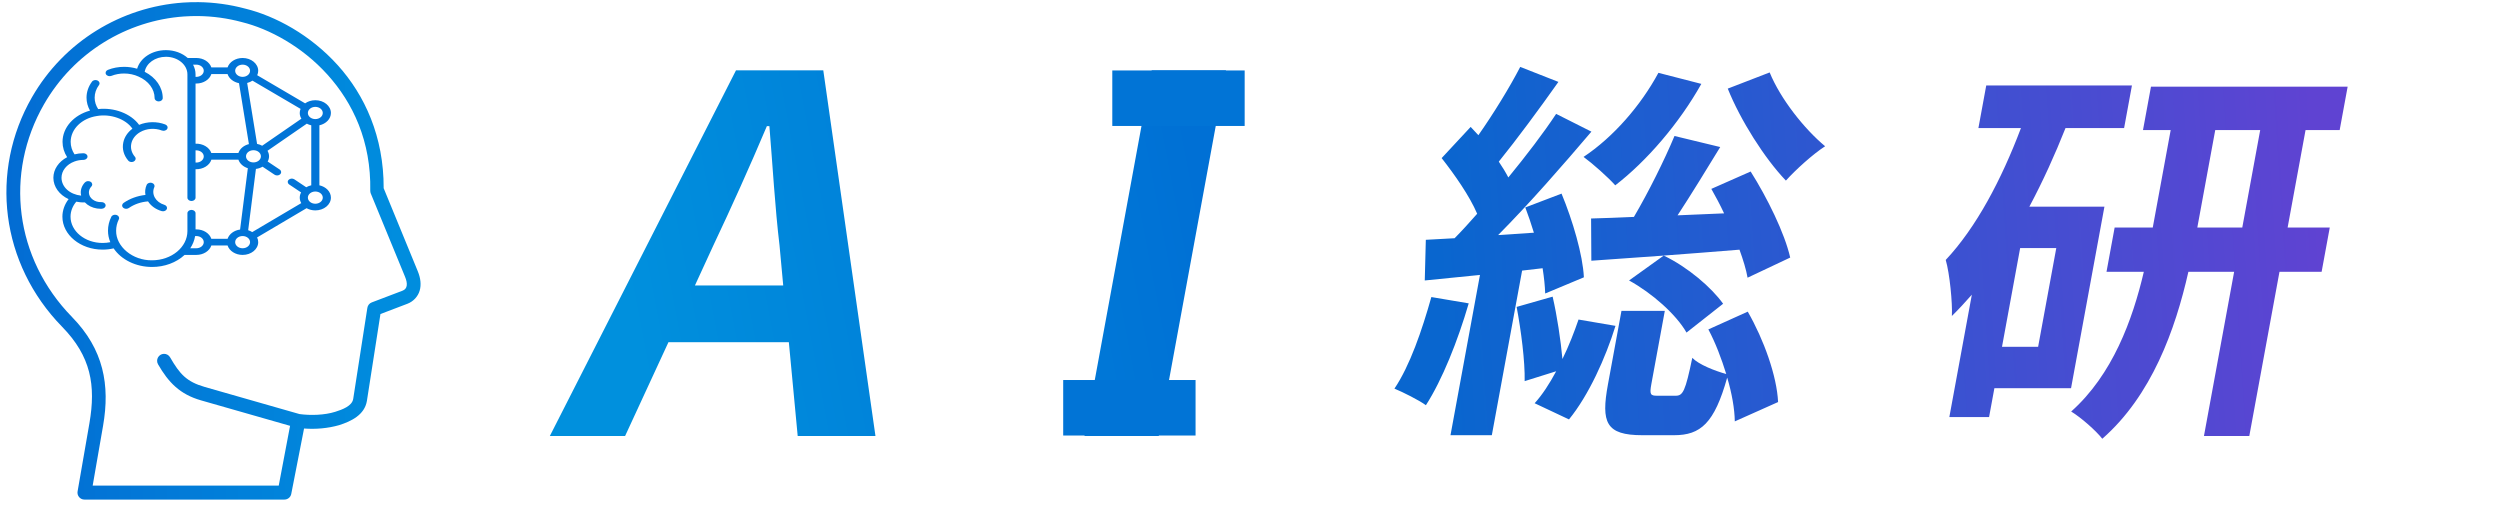 <svg width="1171" height="238" viewBox="0 0 1171 238" fill="none" xmlns="http://www.w3.org/2000/svg">
<g clip-path="url(#clip0_5979_304)">
<path d="M334.115 114.999L325.502 133.72H366.862L365.135 114.999C363.003 97.202 361.915 77.557 360.381 59.067H359.206C351.298 77.788 342.558 97.202 334.115 114.999ZM257.549 204.213L344.738 32.95H385.628L410.064 204.213H373.639L369.494 160.299H313.094L292.799 204.213H257.549ZM507.971 204.213L539.465 32.95H574.245L542.751 204.213H507.971Z" fill="url(#paint0_linear_5979_304)"/>
<g clip-path="url(#clip1_5979_304)">
<path d="M149.604 86.794V58.695C152.708 58.007 155 55.679 155 52.92C155 49.622 151.725 46.938 147.699 46.938C145.871 46.938 144.199 47.493 142.917 48.406L120.479 35.237C120.777 34.585 120.942 33.879 120.942 33.143C120.942 29.844 117.666 27.16 113.641 27.16C110.274 27.16 107.434 29.038 106.594 31.582H98.997C98.157 29.038 95.317 27.16 91.95 27.16H87.929C85.392 24.901 81.757 23.482 77.724 23.482C71.164 23.482 65.684 27.163 64.233 32.195C62.293 31.611 60.228 31.307 58.145 31.307C55.486 31.307 52.929 31.781 50.545 32.717C49.597 33.089 49.197 34.021 49.651 34.798C50.105 35.575 51.242 35.904 52.191 35.532C54.056 34.799 56.06 34.428 58.145 34.428C60.507 34.428 62.836 34.926 64.881 35.864C69.531 37.877 72.419 41.738 72.419 45.943C72.419 46.805 73.271 47.504 74.323 47.504C75.375 47.504 76.227 46.805 76.227 45.943C76.227 40.925 73.02 36.297 67.776 33.63C68.491 29.623 72.663 26.602 77.724 26.602C83.272 26.602 87.786 30.301 87.786 34.845C87.786 34.966 87.786 92.442 87.786 92.591C87.786 93.454 88.639 94.152 89.69 94.152C90.742 94.152 91.594 93.454 91.594 92.591V79.265C95.098 79.393 98.189 77.459 99.019 74.779H111.672C112.281 76.623 113.939 78.115 116.088 78.798L112.457 107.521C109.623 107.901 107.333 109.624 106.594 111.863H98.997C98.157 109.319 95.317 107.441 91.951 107.441H91.595V99.874C91.595 99.012 90.742 98.314 89.691 98.314C88.639 98.314 87.786 99.012 87.786 99.874V108.232C87.786 115.782 80.345 121.925 71.199 121.925C62.097 122.057 54.28 115.485 54.393 108.072C54.394 106.221 54.817 104.419 55.658 102.733C56.059 101.936 55.596 101.024 54.623 100.695C53.652 100.367 52.538 100.746 52.137 101.543C51.102 103.615 50.586 105.821 50.584 108.072C50.584 109.909 50.948 111.708 51.666 113.441C50.488 113.681 49.28 113.804 48.055 113.804C39.775 113.804 33.039 108.284 33.039 101.499C33.039 98.978 33.99 96.517 35.735 94.464C36.688 94.678 38.335 94.875 39.77 94.81C40.113 95.172 40.495 95.513 40.92 95.826C42.651 97.104 44.852 97.794 47.164 97.794C47.331 97.794 47.498 97.791 47.665 97.784C48.715 97.739 49.522 97.004 49.467 96.144C49.412 95.283 48.517 94.616 47.466 94.667C45.988 94.731 44.568 94.318 43.468 93.507C42.368 92.696 41.72 91.582 41.643 90.371C41.573 89.281 41.984 88.208 42.8 87.348C43.445 86.668 43.295 85.688 42.465 85.159C41.635 84.629 40.438 84.753 39.793 85.433C38.416 86.885 37.722 88.696 37.84 90.534C37.864 90.91 37.921 91.28 38.009 91.642C32.664 91.053 28.859 87.605 28.809 83.277C28.809 79.977 31.19 76.981 34.876 75.645C34.88 75.643 34.884 75.641 34.889 75.64C34.89 75.639 34.891 75.639 34.893 75.638C36.211 75.148 37.62 74.9 39.081 74.9C40.133 74.9 40.986 74.201 40.986 73.339C40.986 72.477 40.133 71.779 39.081 71.779C37.649 71.779 36.253 71.956 34.911 72.301C33.724 70.509 33.1 68.506 33.1 66.441C33.1 60.511 38.257 55.424 45.362 54.345C51.665 53.207 58.853 55.657 62.027 60.271C59.793 61.959 58.298 64.185 57.762 66.679C57.114 69.688 57.936 72.724 60.074 75.227C60.445 75.661 61.036 75.893 61.636 75.893C62.013 75.893 62.394 75.801 62.726 75.61C63.588 75.116 63.797 74.143 63.194 73.437C61.639 71.617 61.041 69.41 61.513 67.221C61.983 65.033 63.466 63.126 65.687 61.851C68.645 60.154 72.52 59.875 75.799 61.124C76.753 61.487 77.885 61.148 78.328 60.367C78.772 59.585 78.358 58.657 77.404 58.294C73.486 56.802 68.95 56.898 65.159 58.48C61.313 53.198 53.494 50.245 45.984 51.095C44.905 49.454 44.337 47.623 44.337 45.74C44.337 43.66 45.033 41.626 46.348 39.86C46.896 39.124 46.613 38.164 45.715 37.715C44.817 37.266 43.645 37.498 43.098 38.234C41.417 40.49 40.528 43.086 40.528 45.74C40.528 47.852 41.086 49.914 42.157 51.805C34.569 53.872 29.291 59.725 29.291 66.441C29.291 68.965 30.032 71.416 31.45 73.621C27.475 75.707 25 79.334 25 83.277C25 87.468 27.785 91.266 32.133 93.269C30.248 95.719 29.23 98.577 29.23 101.499C29.23 110.005 37.675 116.925 48.055 116.925C49.813 116.925 51.544 116.726 53.221 116.332C56.805 121.668 63.684 125.046 71.198 125.046C77.059 125.054 82.597 123.007 86.458 119.406H91.951C95.317 119.406 98.157 117.529 98.997 114.984H106.594C107.434 117.529 110.274 119.406 113.641 119.406C117.667 119.406 120.942 116.723 120.942 113.424C120.942 112.643 120.756 111.898 120.423 111.213L143.602 97.517C144.771 98.169 146.182 98.551 147.699 98.551C151.725 98.551 155 95.867 155 92.569C155 89.81 152.708 87.482 149.604 86.794ZM143.442 87.713L137.886 84.003C137.071 83.458 135.871 83.558 135.207 84.226C134.543 84.894 134.665 85.877 135.48 86.422L141.035 90.132C140.627 90.877 140.399 91.701 140.399 92.569C140.399 93.49 140.655 94.362 141.11 95.142L118.137 108.716C117.568 108.35 116.932 108.053 116.246 107.837L119.875 79.127C121.019 78.977 122.074 78.608 122.977 78.076L128.585 81.82C128.938 82.056 129.363 82.171 129.786 82.171C130.339 82.171 130.887 81.975 131.264 81.596C131.928 80.928 131.806 79.945 130.99 79.4L125.385 75.657C125.792 74.912 126.021 74.088 126.021 73.22C126.021 72.291 125.761 71.41 125.297 70.625L143.708 57.926C144.342 58.267 145.045 58.529 145.795 58.695V86.794C144.938 86.984 144.144 87.299 143.442 87.713ZM111.672 71.659H98.975C98.089 69.046 95.041 67.175 91.595 67.301V39.125H91.95C95.317 39.125 98.157 37.247 98.997 34.703H106.594C107.288 36.807 109.35 38.453 111.947 38.961L116.587 67.498C114.198 68.097 112.327 69.675 111.672 71.659ZM120.414 67.401L115.773 38.864C116.691 38.634 117.533 38.259 118.259 37.773L140.789 50.996C140.537 51.6 140.399 52.247 140.399 52.92C140.399 53.881 140.679 54.789 141.172 55.595L122.805 68.264C122.088 67.866 121.28 67.571 120.414 67.401ZM147.699 50.059C149.625 50.059 151.191 51.343 151.191 52.92C151.191 54.498 149.625 55.782 147.699 55.782C145.774 55.782 144.207 54.498 144.207 52.92C144.207 51.343 145.774 50.059 147.699 50.059ZM113.641 30.281C115.566 30.281 117.133 31.565 117.133 33.143C117.133 34.721 115.566 36.004 113.641 36.004C111.716 36.004 110.149 34.721 110.149 33.143C110.149 31.565 111.715 30.281 113.641 30.281ZM91.95 30.281C93.876 30.281 95.442 31.565 95.442 33.143C95.442 34.721 93.876 36.004 91.95 36.004H91.595C91.595 35.955 91.594 34.864 91.595 34.849C91.595 33.224 91.174 31.68 90.422 30.281H91.95ZM91.95 76.145H91.595V70.422C93.638 70.286 95.453 71.585 95.442 73.284C95.442 74.861 93.876 76.145 91.95 76.145ZM118.72 70.358C120.645 70.358 122.212 71.642 122.212 73.22C122.212 74.797 120.645 76.081 118.72 76.081C116.794 76.081 115.228 74.797 115.228 73.22C115.227 71.642 116.794 70.358 118.72 70.358ZM91.95 116.286H89.122C90.291 114.516 91.063 112.584 91.399 110.563H91.95C93.876 110.563 95.442 111.846 95.442 113.424C95.442 115.002 93.876 116.286 91.95 116.286ZM113.641 116.286C111.716 116.286 110.149 115.002 110.149 113.424C110.149 111.846 111.716 110.563 113.641 110.563C115.566 110.563 117.133 111.846 117.133 113.424C117.133 115.002 115.566 116.286 113.641 116.286ZM147.699 95.43C145.774 95.43 144.207 94.147 144.207 92.569C144.207 90.991 145.774 89.707 147.699 89.707C149.625 89.707 151.191 90.991 151.191 92.569C151.191 94.147 149.625 95.43 147.699 95.43Z" fill="#0174D7"/>
<path d="M57.66 97.249C58.037 97.614 58.575 97.802 59.116 97.802C59.55 97.802 59.986 97.681 60.344 97.433C62.916 95.653 66.006 94.593 69.342 94.332C70.696 96.446 72.93 98.049 75.687 98.871C75.902 98.935 76.122 98.965 76.338 98.965C77.115 98.965 77.846 98.571 78.127 97.938C78.487 97.128 77.978 96.233 76.989 95.938C72.906 94.72 70.793 91.007 72.279 87.661C72.639 86.851 72.129 85.956 71.141 85.661C70.152 85.367 69.06 85.784 68.7 86.594C68.019 88.126 67.831 89.738 68.124 91.307C64.341 91.733 60.837 93.006 57.886 95.049C57.083 95.605 56.982 96.59 57.66 97.249Z" fill="#0174D7"/>
</g>
<rect x="521" y="33" width="62" height="26" fill="#0174D6"/>
<rect x="498" y="178" width="62" height="26" fill="#0174D6"/>
<path d="M809.281 41.509L828.911 33.928C833.965 46.316 845.105 60.368 854.889 68.504C849.133 72.202 841.005 79.598 836.515 84.59C826.575 74.236 815.209 56.301 809.281 41.509ZM838.532 120.646L818.562 130.075C817.926 126.377 816.52 121.755 814.772 116.948C789.958 118.982 764.426 120.831 745.388 122.125L745.266 102.341C751.128 102.156 757.93 101.971 765.331 101.601C772.173 89.952 779.627 74.975 784.333 63.697L805.753 68.874C799.303 79.413 792.307 90.877 785.771 100.861L807.561 99.937C805.677 95.869 803.571 91.986 801.585 88.473L820.001 80.338C827.721 92.541 835.94 109.182 838.532 120.646ZM763.052 131.37L779.294 119.721C790.528 125.083 801.732 134.698 807.106 142.279L789.96 155.777C785.132 147.271 773.808 137.287 763.052 131.37ZM776.801 34.113L796.905 39.29C786.549 57.78 771.253 75.53 756.583 86.809C753.315 83.111 746.045 76.639 741.735 73.496C755.655 64.251 768.527 49.459 776.801 34.113ZM670.444 139.136L687.948 142.094C682.838 159.659 675.524 177.964 667.895 189.798C664.578 187.394 657.174 183.696 653.156 182.032C660.392 171.308 666.084 154.667 670.444 139.136ZM722.558 125.638L712.954 126.747L698.775 203.85H679.411L693.216 128.781L667.36 131.37L667.854 112.325L681.338 111.586C684.804 108.072 688.338 104.19 691.907 100.122C688.361 91.801 681.361 81.817 675.269 74.051L688.859 59.444C690.125 60.738 691.203 62.032 692.469 63.327C699.603 53.157 707.111 40.954 712.075 31.339L729.959 38.365C721.067 50.938 710.553 65.176 702.035 75.715C703.661 78.119 705.253 80.707 706.503 83.111C714.987 72.757 722.907 62.402 728.897 53.342L745.415 61.663C732.219 77.194 716.257 95.499 701.726 110.106L718.474 108.997C717.188 104.744 715.835 100.861 714.447 97.163L731.429 90.692C736.636 103.265 741.386 119.351 741.892 129.891L723.766 137.471C723.66 133.958 723.246 130.075 722.558 125.638ZM710.39 143.758L727.254 138.951C729.348 148.011 731.034 159.29 731.846 168.165C734.848 162.063 737.354 155.592 739.382 149.675L756.698 152.633C752.064 167.61 744.134 185.176 734.915 196.454L718.825 188.874C722.36 184.991 725.756 179.813 728.912 173.897L714.15 178.519C714.346 169.274 712.486 154.852 710.39 143.758ZM800.196 154.297L818.646 145.977C826.196 159.105 832.28 176.115 832.855 188.319L812.577 197.379C812.503 191.647 811.232 184.251 809.02 176.855C803.007 198.303 796.535 203.85 784.127 203.85H769.275C752.167 203.85 749.871 197.934 753.17 179.998L759.494 145.607H779.798L773.508 179.813C772.59 184.806 773.052 185.36 776.248 185.36H784.896C788.28 185.36 789.406 183.327 792.672 167.61C795.666 170.753 803.206 173.712 808.574 175.191C806.328 167.98 803.552 160.584 800.196 154.297ZM954.658 162.433L963.158 116.208H946.238L937.738 162.433H954.658ZM994.927 59.998H967.479C962.569 72.387 956.872 84.96 950.56 96.794H985.716L970.075 181.847H934.167L931.685 195.345H913.073L923.614 138.026C920.524 141.539 917.468 144.867 914.258 148.011C914.594 142.094 913.23 128.042 911.378 121.755C925.634 106.593 937.456 84.22 946.611 59.998H926.683L930.355 40.029H998.599L994.927 59.998ZM1029.22 106.593H1050.28L1058.68 60.923H1037.62L1029.22 106.593ZM1091.26 106.593L1087.45 127.302H1067.71L1053.57 204.22H1032.33L1046.47 127.302H1025.04C1018.91 154.482 1007.78 185.36 984.711 205.515C981.665 201.632 974.703 195.53 970.137 192.756C989.467 175.561 998.894 149.86 1004.17 127.302H986.686L990.494 106.593H1008.35L1016.75 60.923H1003.78L1007.52 40.584H1099.64L1095.9 60.923H1079.92L1071.52 106.593H1091.26Z" fill="url(#paint1_linear_5979_304)"/>
<path fill-rule="evenodd" clip-rule="evenodd" d="M92.907 7.517C99.671 7.607 106.513 8.525 113.256 10.338C113.274 10.338 113.294 10.355 113.294 10.355C126.057 13.487 141.451 21.739 153.383 34.957C165.315 48.174 173.878 66.212 173.43 89.353C173.43 89.805 173.519 90.237 173.681 90.651L189.707 129.603C191.054 132.842 190.892 135.283 188.542 136.163C183.732 138 174.115 141.653 174.115 141.653C173.02 142.068 172.244 143.038 172.069 144.205L165.446 186.824C164.93 190.207 160.278 191.861 157.029 192.887C152.005 194.468 145.435 194.662 140.287 193.947L95.977 181.275C87.432 178.83 84.238 175.274 79.697 167.412C79.104 166.348 77.974 165.703 76.754 165.737C74.277 165.83 72.788 168.53 74.043 170.668C78.908 179.103 84.238 184.697 94.182 187.535L135.866 199.458L130.557 227.471H43.408L48.29 199.364C51.577 180.391 48.576 163.665 33.736 148.49C6.833 120.957 2.03 81.177 20.633 48.806C34.594 24.512 59.437 9.582 86.192 7.714C88.421 7.555 90.66 7.5 92.907 7.517ZM92.993 1.008C90.574 0.974 88.173 1.046 85.764 1.209C56.891 3.239 30.043 19.35 14.986 45.536C-5.026 80.352 0.252 123.55 29.092 153.058C42.619 166.887 44.955 180.481 41.885 198.235L36.341 230.171C35.983 232.17 37.526 234 39.539 234H133.213C134.774 234 136.138 232.888 136.424 231.359L142.42 200.715C147.86 201.129 153.601 200.642 158.807 199.15C164.637 197.3 170.739 194.292 171.848 187.839L178.202 147.092L190.854 142.272C193.6 141.225 195.767 138.905 196.58 136.122C197.387 133.349 196.994 130.259 195.719 127.131L179.708 88.158C179.797 64.026 170.846 44.566 158.231 30.572C145.366 16.329 129.051 7.517 114.931 4.047H114.91C107.623 2.086 100.28 1.102 92.993 1.008Z" fill="url(#paint2_linear_5979_304)"/>
</g>
<defs>
<linearGradient id="paint0_linear_5979_304" x1="290" y1="121.5" x2="559.034" y2="70.026" gradientUnits="userSpaceOnUse">
<stop stop-color="#0090DD"/>
<stop offset="1" stop-color="#0070D5"/>
</linearGradient>
<linearGradient id="paint1_linear_5979_304" x1="674.802" y1="135.584" x2="1087.01" y2="108.668" gradientUnits="userSpaceOnUse">
<stop stop-color="#0966CF"/>
<stop offset="1" stop-color="#5F43D2"/>
</linearGradient>
<linearGradient id="paint2_linear_5979_304" x1="3" y1="117" x2="186.5" y2="117" gradientUnits="userSpaceOnUse">
<stop stop-color="#036CD3"/>
<stop offset="1" stop-color="#008DDE"/>
</linearGradient>
<clipPath id="clip0_5979_304">
<rect width="1171" height="238" fill="white"/>
</clipPath>
<clipPath id="clip1_5979_304">
<rect width="130" height="106.528" fill="white" transform="translate(25 21)"/>
</clipPath>
</defs>
</svg>
